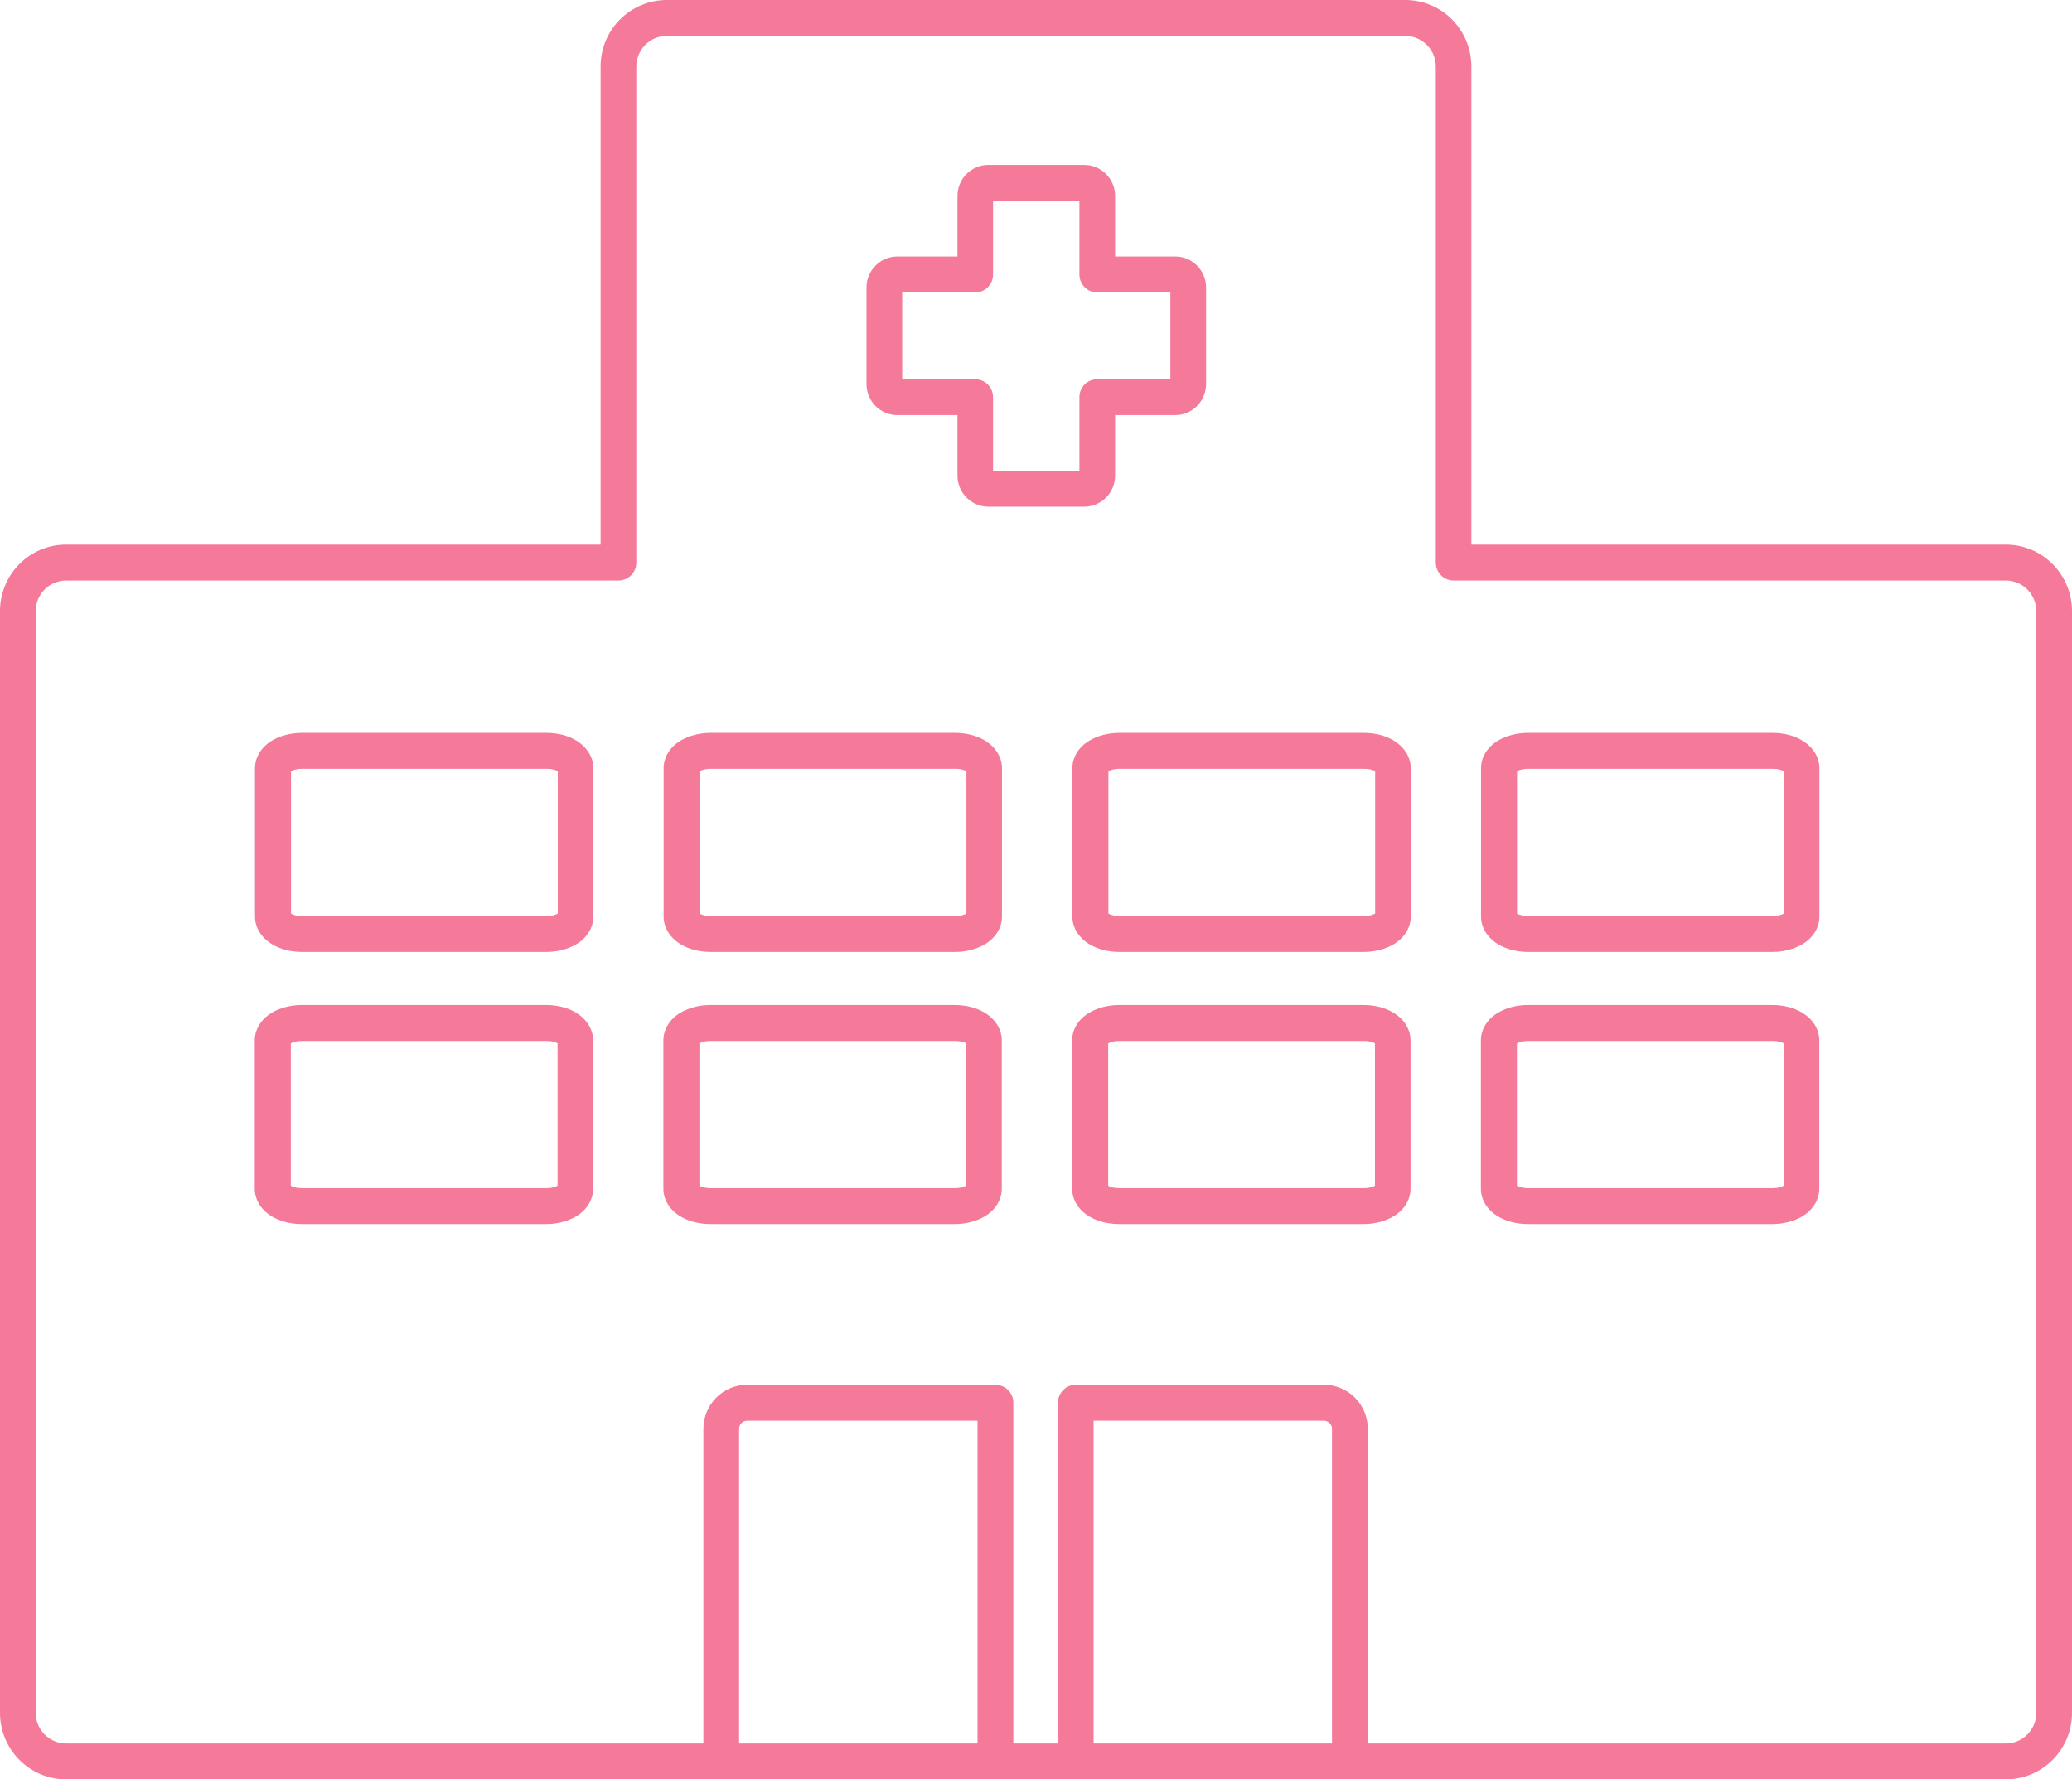 <svg width="78" height="67" viewBox="0 0 78 67" fill="none" xmlns="http://www.w3.org/2000/svg">
<g clip-path="url(#clip0_315_2801)">
<path fill-rule="evenodd" clip-rule="evenodd" d="M55.39 20.506V2.507C55.39 1.842 55.13 1.206 54.661 0.734C54.196 0.262 53.56 0 52.899 0H25.101C24.44 0 23.809 0.266 23.339 0.734C22.87 1.202 22.61 1.842 22.61 2.507V20.506H2.491C1.113 20.506 0 21.627 0 23.013V64.493C0 65.875 1.113 67 2.491 67H75.509C76.882 67 78 65.88 78 64.493V23.013C78 21.631 76.887 20.506 75.509 20.506H55.39ZM51.487 65.648H75.509C76.144 65.648 76.656 65.133 76.656 64.493V23.013C76.656 22.378 76.144 21.858 75.509 21.858H54.72C54.349 21.858 54.05 21.558 54.05 21.184V2.507C54.05 2.202 53.931 1.906 53.714 1.691C53.5 1.477 53.206 1.352 52.903 1.352H25.101C24.798 1.352 24.504 1.472 24.291 1.691C24.077 1.906 23.954 2.202 23.954 2.507V21.184C23.954 21.558 23.655 21.858 23.284 21.858H2.491C1.856 21.858 1.344 22.373 1.344 23.013V64.493C1.344 65.133 1.856 65.648 2.491 65.648H26.479V53.804C26.479 52.886 27.217 52.143 28.13 52.143H37.473C37.844 52.143 38.147 52.444 38.147 52.817V65.648H39.828V52.817C39.828 52.444 40.13 52.143 40.497 52.143H49.84C50.753 52.143 51.491 52.886 51.491 53.804V65.648H51.487ZM36.799 65.648V53.495H28.13C27.959 53.495 27.823 53.633 27.823 53.804V65.648H36.803H36.799ZM41.163 65.648H50.143V53.804C50.143 53.633 50.006 53.495 49.836 53.495H41.167V65.648H41.163ZM37.712 39.175C37.712 38.797 37.511 38.402 37.068 38.132C36.773 37.952 36.372 37.844 35.954 37.844H26.731C26.313 37.844 25.916 37.956 25.617 38.132C25.174 38.398 24.973 38.797 24.973 39.175V44.76C24.973 45.137 25.174 45.537 25.617 45.803C25.912 45.983 26.313 46.09 26.731 46.09H35.954C36.372 46.09 36.769 45.979 37.068 45.803C37.511 45.537 37.712 45.137 37.712 44.76V39.175ZM53.099 39.175C53.099 38.797 52.899 38.402 52.455 38.132C52.161 37.952 51.76 37.844 51.342 37.844H42.118C41.7 37.844 41.304 37.956 41.005 38.132C40.561 38.398 40.361 38.797 40.361 39.175V44.76C40.361 45.137 40.561 45.537 41.005 45.803C41.299 45.983 41.7 46.09 42.118 46.09H51.342C51.76 46.09 52.156 45.979 52.455 45.803C52.899 45.537 53.099 45.137 53.099 44.76V39.175ZM22.328 39.175C22.328 38.797 22.128 38.402 21.684 38.132C21.39 37.952 20.989 37.844 20.571 37.844H11.348C10.93 37.844 10.533 37.956 10.234 38.132C9.791 38.398 9.59 38.797 9.59 39.175V44.76C9.59 45.137 9.791 45.537 10.234 45.803C10.529 45.983 10.93 46.09 11.348 46.09H20.571C20.989 46.09 21.386 45.979 21.684 45.803C22.128 45.537 22.328 45.137 22.328 44.76V39.175ZM68.487 39.175C68.487 38.797 68.286 38.402 67.843 38.132C67.548 37.952 67.147 37.844 66.729 37.844H57.506C57.088 37.844 56.691 37.956 56.393 38.132C55.949 38.398 55.748 38.797 55.748 39.175V44.76C55.748 45.137 55.949 45.537 56.393 45.803C56.687 45.983 57.088 46.09 57.506 46.09H66.729C67.147 46.09 67.544 45.979 67.843 45.803C68.286 45.537 68.487 45.137 68.487 44.76V39.175ZM36.372 39.286V44.648C36.261 44.712 36.112 44.738 35.963 44.738H26.739C26.586 44.738 26.437 44.712 26.33 44.648V39.286C26.441 39.222 26.59 39.196 26.739 39.196H35.963C36.116 39.196 36.266 39.222 36.372 39.286ZM51.76 39.286V44.648C51.649 44.712 51.499 44.738 51.35 44.738H42.127C41.973 44.738 41.824 44.712 41.718 44.648V39.286C41.828 39.222 41.978 39.196 42.127 39.196H51.35C51.504 39.196 51.653 39.222 51.76 39.286ZM20.989 39.286V44.648C20.878 44.712 20.729 44.738 20.579 44.738H11.356C11.203 44.738 11.053 44.712 10.947 44.648V39.286C11.057 39.222 11.207 39.196 11.356 39.196H20.579C20.733 39.196 20.882 39.222 20.989 39.286ZM67.147 39.286V44.648C67.036 44.712 66.887 44.738 66.738 44.738H57.515C57.361 44.738 57.212 44.712 57.105 44.648V39.286C57.216 39.222 57.361 39.196 57.515 39.196H66.738C66.891 39.196 67.041 39.222 67.147 39.286ZM68.491 28.928C68.491 28.551 68.29 28.156 67.847 27.885C67.552 27.705 67.151 27.598 66.733 27.598H57.51C57.092 27.598 56.696 27.709 56.397 27.885C55.953 28.151 55.753 28.551 55.753 28.928V34.513C55.753 34.891 55.953 35.286 56.397 35.556C56.691 35.736 57.092 35.844 57.51 35.844H66.733C67.151 35.844 67.548 35.732 67.847 35.556C68.29 35.29 68.491 34.891 68.491 34.513V28.928ZM37.72 28.928C37.72 28.551 37.52 28.156 37.076 27.885C36.782 27.705 36.381 27.598 35.963 27.598H26.739C26.321 27.598 25.925 27.709 25.626 27.885C25.182 28.151 24.982 28.551 24.982 28.928V34.513C24.982 34.891 25.182 35.286 25.626 35.556C25.92 35.736 26.321 35.844 26.739 35.844H35.963C36.381 35.844 36.777 35.732 37.076 35.556C37.52 35.29 37.72 34.891 37.72 34.513V28.928ZM53.108 28.928C53.108 28.551 52.907 28.156 52.464 27.885C52.169 27.705 51.768 27.598 51.35 27.598H42.127C41.709 27.598 41.312 27.709 41.014 27.885C40.57 28.151 40.369 28.551 40.369 28.928V34.513C40.369 34.891 40.57 35.286 41.014 35.556C41.308 35.736 41.709 35.844 42.127 35.844H51.35C51.768 35.844 52.165 35.732 52.464 35.556C52.907 35.29 53.108 34.891 53.108 34.513V28.928ZM22.337 28.928C22.337 28.551 22.136 28.156 21.693 27.885C21.398 27.705 20.997 27.598 20.579 27.598H11.356C10.938 27.598 10.541 27.709 10.243 27.885C9.799 28.151 9.599 28.551 9.599 28.928V34.513C9.599 34.891 9.799 35.286 10.243 35.556C10.537 35.736 10.938 35.844 11.356 35.844H20.579C20.997 35.844 21.394 35.732 21.693 35.556C22.136 35.29 22.337 34.891 22.337 34.513V28.928ZM67.151 29.04V34.401C67.041 34.466 66.891 34.492 66.742 34.492H57.519C57.365 34.492 57.216 34.466 57.109 34.401V29.04C57.22 28.976 57.365 28.95 57.519 28.95H66.742C66.895 28.95 67.045 28.976 67.151 29.04ZM36.381 29.04V34.401C36.27 34.466 36.12 34.492 35.971 34.492H26.748C26.594 34.492 26.445 34.466 26.338 34.401V29.04C26.449 28.976 26.599 28.95 26.748 28.95H35.971C36.125 28.95 36.274 28.976 36.381 29.04ZM51.768 29.04V34.401C51.657 34.466 51.508 34.492 51.359 34.492H42.136C41.982 34.492 41.833 34.466 41.726 34.401V29.04C41.837 28.976 41.986 28.95 42.136 28.95H51.359C51.512 28.95 51.662 28.976 51.768 29.04ZM20.997 29.04V34.401C20.887 34.466 20.737 34.492 20.588 34.492H11.365C11.211 34.492 11.062 34.466 10.955 34.401V29.04C11.066 28.976 11.215 28.95 11.365 28.95H20.588C20.741 28.95 20.891 28.976 20.997 29.04ZM41.978 9.659V7.379C41.978 6.735 41.457 6.211 40.817 6.211H37.204C36.564 6.211 36.044 6.735 36.044 7.379V9.659H33.778C33.139 9.659 32.618 10.182 32.618 10.826V14.462C32.618 15.106 33.139 15.63 33.778 15.63H36.044V17.909C36.044 18.553 36.564 19.077 37.204 19.077H40.817C41.457 19.077 41.978 18.553 41.978 17.909V15.63H44.243C44.883 15.63 45.403 15.106 45.403 14.462V10.826C45.403 10.182 44.883 9.659 44.243 9.659H41.978ZM40.634 7.564V10.337C40.634 10.71 40.937 11.011 41.304 11.011H44.059V14.282H41.304C40.932 14.282 40.634 14.582 40.634 14.956V17.729H37.383V14.956C37.383 14.582 37.08 14.282 36.713 14.282H33.962V11.011H36.713C37.085 11.011 37.383 10.71 37.383 10.337V7.564H40.634Z" fill="#F57999"/>
</g>
<defs>
<clipPath id="clip0_315_2801">
<rect width="78" height="67" fill="white"/>
</clipPath>
</defs>
</svg>
